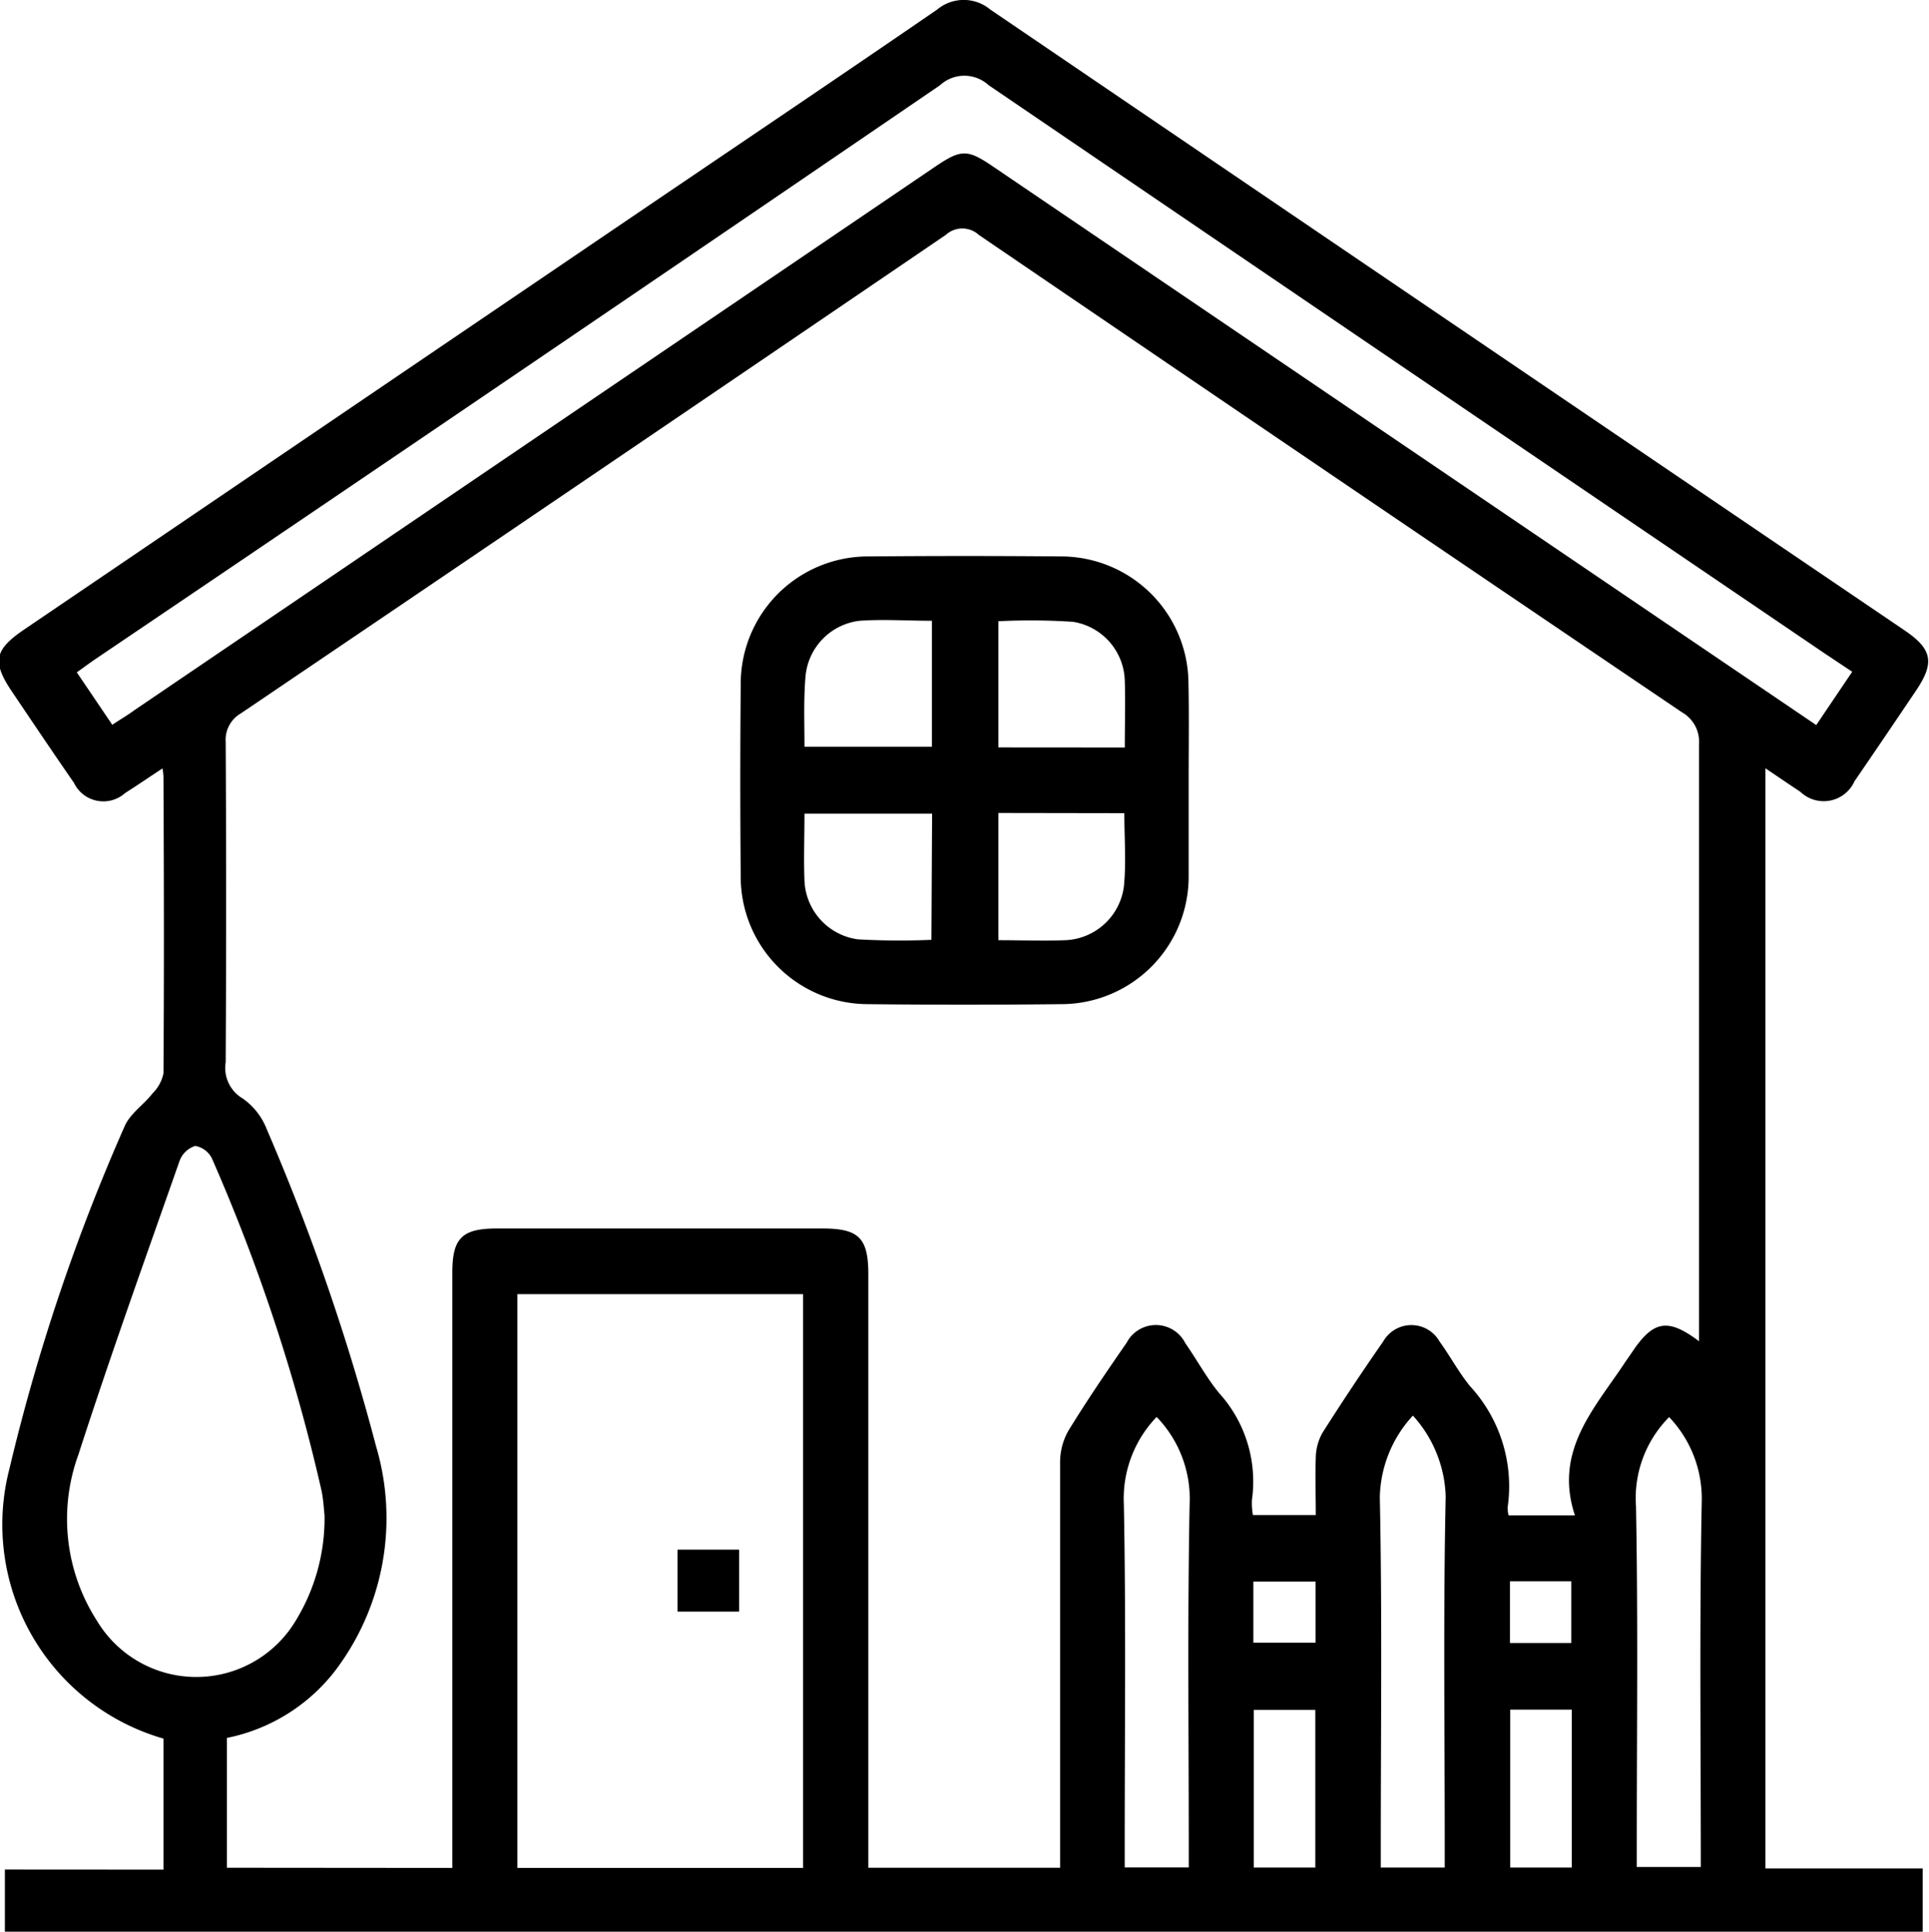 <svg xmlns="http://www.w3.org/2000/svg" width="20.12" height="20.15" viewBox="0 0 20.12 20.15"><g transform="translate(-1131.849 -1529.583)"><path d="M1133.554,1549.085v-1.367a2.323,2.323,0,0,1-1.606-2.817,20.6,20.6,0,0,1,1.2-3.568c.055-.132.2-.226.291-.344a.413.413,0,0,0,.115-.21c.007-1.023.005-2.045,0-3.068,0-.027,0-.053-.01-.113-.141.093-.264.177-.39.257a.34.34,0,0,1-.534-.107c-.218-.314-.431-.632-.645-.949s-.182-.44.128-.651l6.4-4.345c1.041-.706,2.085-1.409,3.122-2.121a.432.432,0,0,1,.552,0q4.768,3.242,9.54,6.478c.286.194.312.336.119.623q-.32.476-.644.949a.352.352,0,0,1-.565.11c-.115-.076-.229-.154-.364-.245v11.475h1.64v.66H1131.9v-.648Zm3.013-.018v-.262q0-2.975,0-5.949c0-.356.1-.458.459-.459h3.4c.383,0,.48.1.48.48q0,2.974,0,5.948v.24h2v-.234c0-1.329,0-2.658,0-3.987a.67.67,0,0,1,.084-.333c.192-.314.4-.619.61-.922a.344.344,0,0,1,.613.006c.12.171.219.357.351.518a1.374,1.374,0,0,1,.343,1.115.731.731,0,0,0,.01.158h.656c0-.21-.007-.4,0-.6a.546.546,0,0,1,.068-.255q.307-.484.635-.955a.338.338,0,0,1,.588,0c.11.152.2.321.317.465a1.54,1.54,0,0,1,.393,1.266.323.323,0,0,0,.01.083h.692c-.224-.675.206-1.117.525-1.6l.069-.1c.222-.334.374-.362.7-.117v-.214c0-2,0-4.008,0-6.011a.353.353,0,0,0-.179-.336q-3.671-2.483-7.333-4.979a.255.255,0,0,0-.344,0q-3.671,2.5-7.351,4.99a.319.319,0,0,0-.16.3q.009,1.67,0,3.34a.369.369,0,0,0,.176.377.7.7,0,0,1,.252.321,23.31,23.31,0,0,1,1.14,3.306,2.635,2.635,0,0,1-.433,2.352,1.9,1.9,0,0,1-1.122.692v1.354Zm3.658,0v-5.985h-2.98v5.985Zm10.943-12.477-.3-.2q-4.356-2.957-8.708-5.919a.374.374,0,0,0-.505,0q-4.392,3-8.795,5.976c-.067.045-.132.094-.21.149l.37.547c.089-.059.16-.1.229-.151l8.349-5.667c.278-.188.34-.189.616,0l6.97,4.73,1.609,1.091Zm-15.934,8.8c-.006-.055-.011-.153-.029-.248a19.224,19.224,0,0,0-1.144-3.472.238.238,0,0,0-.176-.134.256.256,0,0,0-.163.156c-.358,1.02-.724,2.038-1.056,3.066a1.96,1.96,0,0,0,.19,1.724,1.209,1.209,0,0,0,2.081,0A2.042,2.042,0,0,0,1135.234,1545.39Zm8.679-1.027a1.228,1.228,0,0,0-.342.91c.023,1.189.009,2.378.009,3.567v.222h.668v-.243c0-1.182-.014-2.364.009-3.546A1.226,1.226,0,0,0,1143.913,1544.363Zm3.005,4.7v-.241c0-1.21-.016-2.42.01-3.629a1.311,1.311,0,0,0-.342-.844,1.291,1.291,0,0,0-.345.852c.025,1.209.01,2.419.01,3.629v.233Zm2.342-4.7a1.2,1.2,0,0,0-.347.934c.022,1.182.008,2.364.008,3.546v.214h.668c0-1.29-.015-2.562.01-3.834A1.231,1.231,0,0,0,1149.26,1544.366Zm-3.692,4.7v-1.644h-.642v1.644Zm2.675,0v-1.647h-.642v1.647Zm-3.321-2.345h.649v-.638h-.649Zm2.676-.641v.644h.64v-.644Z" transform="translate(0)"/><path d="M1275.007,1635.943c0,.334,0,.667,0,1a1.33,1.33,0,0,1-1.328,1.327q-1.011.011-2.022,0a1.328,1.328,0,0,1-1.322-1.333q-.009-1,0-2a1.328,1.328,0,0,1,1.338-1.337q1-.009,2,0a1.33,1.33,0,0,1,1.332,1.323C1275.012,1635.262,1275.007,1635.6,1275.007,1635.943Zm-4-.358h1.322v-1.314c-.258,0-.507-.017-.752,0a.641.641,0,0,0-.566.578C1270.99,1635.094,1271,1635.336,1271,1635.585Zm3.334.008c0-.244.007-.466,0-.687a.64.64,0,0,0-.54-.624,6.733,6.733,0,0,0-.779-.006v1.316Zm-2.01.69H1271c0,.242-.009.47,0,.7a.644.644,0,0,0,.556.611,7.66,7.66,0,0,0,.768.005Zm.691-.007v1.327c.243,0,.471.009.7,0a.643.643,0,0,0,.609-.557c.026-.251.005-.507.005-.768Z" transform="translate(-130.76 -98.213)"/><path d="M1258.606,1819.528h.642v.646h-.642Z" transform="translate(-119.69 -273.781)"/></g></svg>